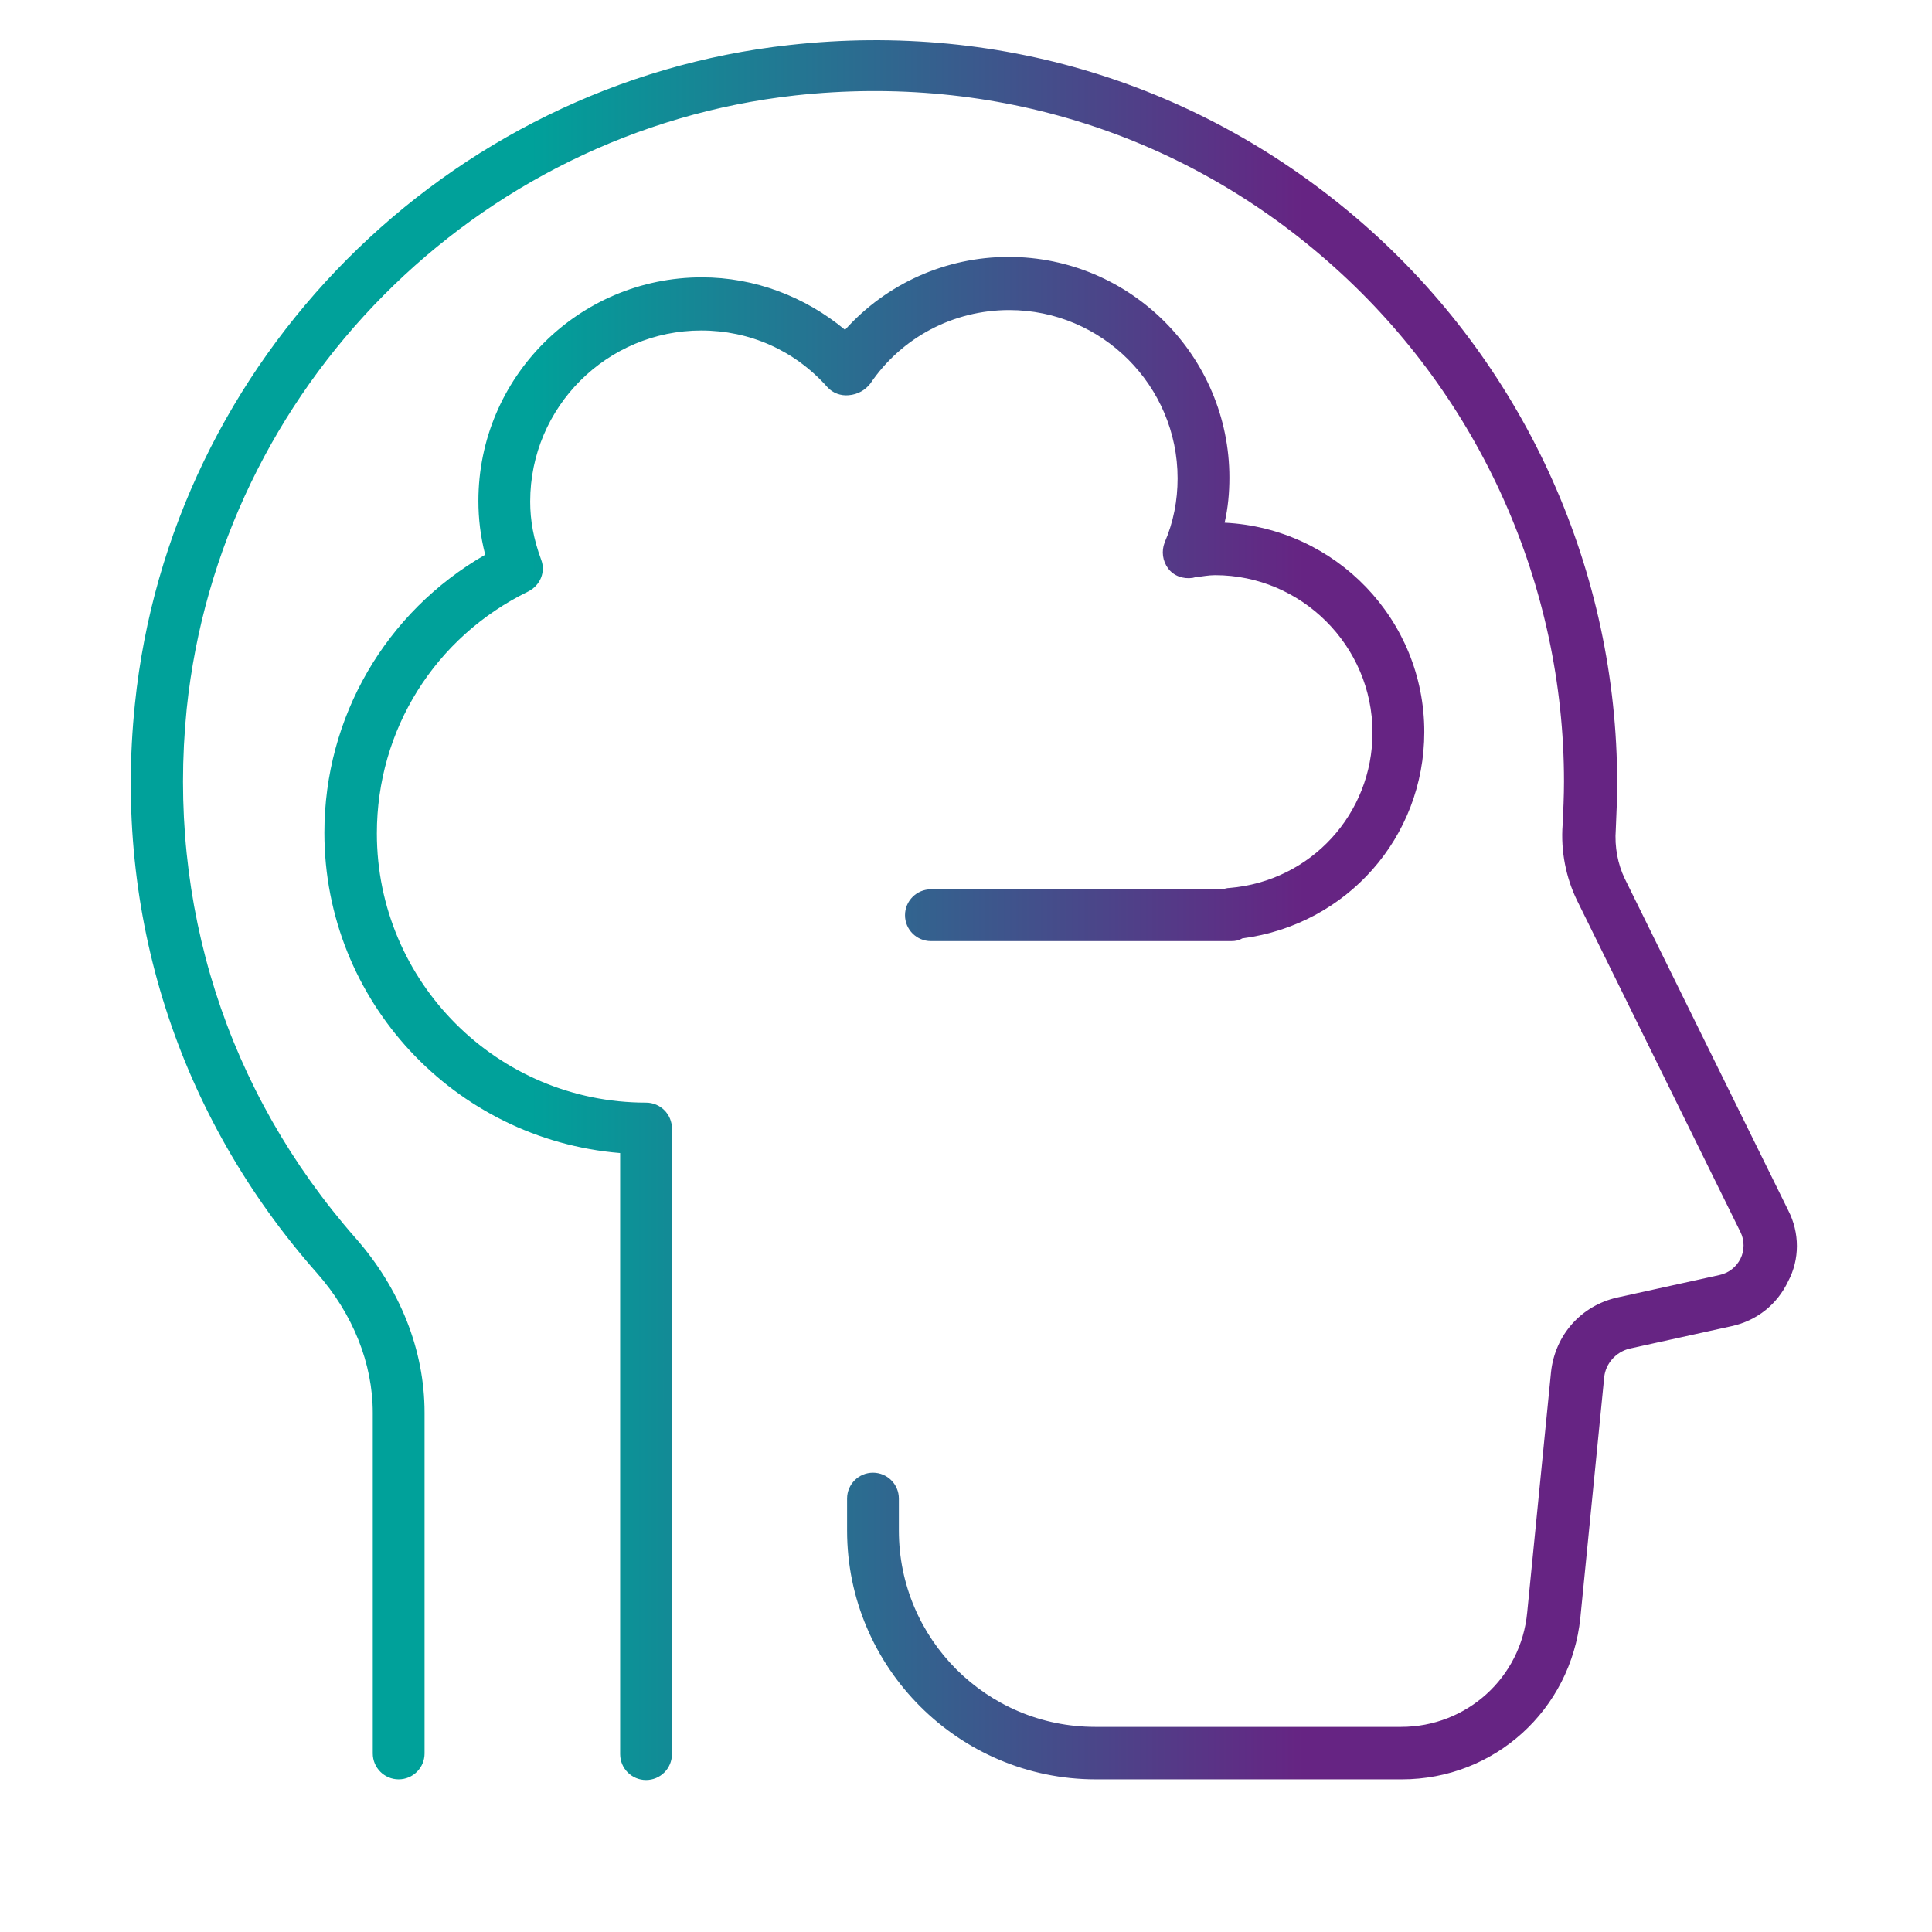 <?xml version="1.0" encoding="utf-8"?>
<!-- Generator: Adobe Illustrator 25.4.1, SVG Export Plug-In . SVG Version: 6.00 Build 0)  -->
<svg version="1.1" id="Ebene_1" xmlns="http://www.w3.org/2000/svg" xmlns:xlink="http://www.w3.org/1999/xlink" x="0px" y="0px"
	 viewBox="0 0 283.5 283.5" enable-background="new 0 0 283.5 283.5" xml:space="preserve">
<g>
	<g>
		<linearGradient id="SVGID_1_" gradientUnits="userSpaceOnUse" x1="19.213" y1="133.566" x2="263.678" y2="133.566">
			<stop  offset="0.24" style="stop-color:#00A19A"/>
			<stop  offset="0.704" style="stop-color:#662483"/>
		</linearGradient>
		<path fill="url(#SVGID_1_)" d="M127.7,56.3c4.6-6.8,12.2-10.8,20.4-10.8c13.6,0,24.7,11.1,24.7,24.7c0,3.2-0.6,6.4-1.9,9.4
			c-0.5,1.3-0.3,2.7,0.5,3.8c0.8,1.1,2.2,1.6,3.6,1.4c0,0,0.4-0.1,0.4-0.1c1-0.1,1.9-0.3,2.9-0.3c12.7,0,23.1,10.4,23.1,23.1
			c0,11.9-9,21.8-21,22.8c-0.3,0-0.7,0.1-1,0.2h-42.8c-2.1,0-3.8,1.7-3.8,3.8s1.7,3.8,3.8,3.8h44.1c0.6,0,1.1-0.1,1.6-0.4
			c15.3-2,26.7-14.8,26.7-30.3c0-16.5-13-29.9-29.3-30.7c0.5-2.2,0.7-4.4,0.7-6.6c0-17.8-14.5-32.4-32.4-32.4
			c-9.2,0-17.9,3.9-24,10.7c-5.9-4.9-13.3-7.7-21-7.7c-18.1,0-32.8,14.7-32.8,32.8c0,2.6,0.3,5.2,1,7.9
			c-14.6,8.4-23.6,23.8-23.6,40.8c0,24.7,19.1,45,43.4,47v88.2c0,2.1,1.7,3.8,3.8,3.8s3.8-1.7,3.8-3.8v-91.8c0-2.1-1.7-3.8-3.8-3.8
			c-21.8,0-39.5-17.7-39.5-39.5c0-15.2,8.5-28.8,22.2-35.5c1.8-0.9,2.6-2.9,1.9-4.7c-1.1-3-1.6-5.7-1.6-8.5
			c0-13.9,11.3-25.1,25.1-25.1c7.1,0,13.7,2.9,18.5,8.3c0.8,0.9,2,1.3,3.1,1.2C125.9,57.9,127,57.2,127.7,56.3z M262.4,177.6
			l-24-48.7c-1-2.1-1.5-4.6-1.3-7.2c0.1-2.3,0.2-4.5,0.2-6.8c0-30.9-13.2-60.5-36.3-81.2c-23.4-20.9-53.6-30.6-85.1-27.1
			C65.5,12.1,25,52.8,19.8,103.3c-3.2,30.8,6.3,60.4,26.7,83.5c5.3,6,8.2,13.3,8.2,20.5l0,50c0,2.1,1.7,3.8,3.8,3.8s3.8-1.7,3.8-3.8
			l0-50c0-9.2-3.6-18.2-10.1-25.6c-18.9-21.5-27.7-49-24.8-77.7c4.9-47,42.4-84.8,89.3-90c29.3-3.2,57.4,5.7,79.1,25.2
			c21.4,19.2,33.7,46.7,33.7,75.5c0,2.1-0.1,4.2-0.2,6.3c-0.3,3.9,0.5,7.8,2.1,11.1l24,48.7c0.6,1.2,0.6,2.7,0,3.9
			c-0.6,1.2-1.7,2.1-3.1,2.4l-15,3.3c-5.3,1.2-9.1,5.5-9.7,10.9l-3.5,35.3c-0.9,9.6-8.9,16.8-18.5,16.8h-44.9
			c-15.9,0-28.8-12.9-28.8-28.8v-4.7c0-2.1-1.7-3.8-3.8-3.8c-2.1,0-3.8,1.7-3.8,3.8v4.7c0,20.1,16.4,36.5,36.5,36.5h44.9
			c13.6,0,24.8-10.2,26.2-23.7l3.5-35.3c0.2-2,1.7-3.7,3.7-4.2l15-3.3c3.7-0.8,6.7-3.2,8.3-6.6C264.1,184.8,264.1,180.9,262.4,177.6
			z"/>
	</g>
</g>
</svg>
